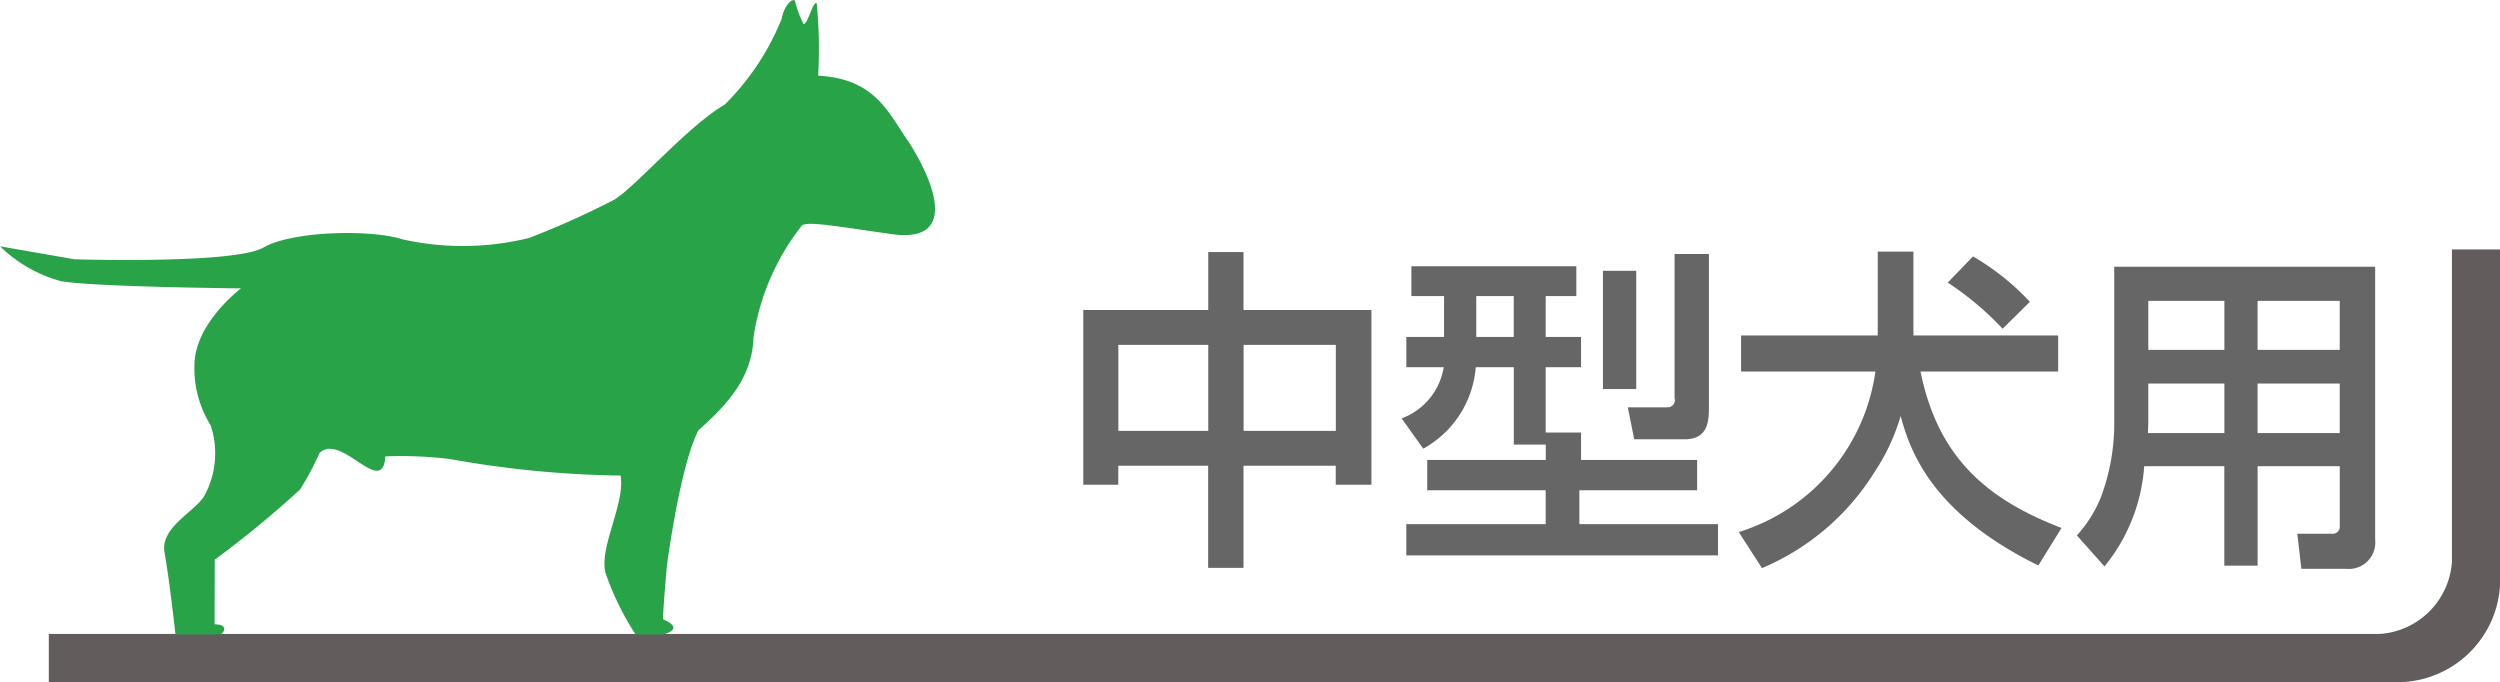 <svg id="item_desc_medium_dog" xmlns="http://www.w3.org/2000/svg" width="104.031" height="28.38" viewBox="0 0 104.031 28.38">
  <defs>
    <style>
      .cls-1 {
        fill: #625d5c;
      }

      .cls-1, .cls-2, .cls-3 {
        fill-rule: evenodd;
      }

      .cls-2 {
        fill: #666;
      }

      .cls-3 {
        fill: #28a347;
      }
    </style>
  </defs>
  <path id="長方形_786" data-name="長方形 786" class="cls-1" d="M446,1551h97a3.229,3.229,0,0,0,3-3v-13h2v14a4.285,4.285,0,0,1-4,4H446v-2Z" transform="translate(-443.969 -1524.62)"/>
  <path id="中型犬用" class="cls-2" d="M494.247,1535.11v2.41h-5.2v7.27h1.456V1544h3.74v4.25h1.471V1544h3.838v0.79h1.485v-7.27h-5.323v-2.41h-1.471Zm5.309,3.86v3.58h-3.838v-3.58h3.838Zm-5.309,0v3.58h-3.74v-3.58h3.74Zm14.042,4.79h-4.93v1.26h4.93v1.41h-5.8v1.3h12.971v-1.3H509.69v-1.41h4.9v-1.26H509.76v-1.14h-1.471v-2.72h1.471v-1.26h-1.471v-1.7h1.275v-1.24H502.7v1.24h1.359v1.7H502.49v1.26h1.555a2.729,2.729,0,0,1-1.751,2.13l0.9,1.26a4.249,4.249,0,0,0,2.185-3.39h1.583v3.22h1.33v0.64Zm-1.33-6.82v1.7H505.4v-1.7h1.555Zm3.712,3.87h1.386v-4.92h-1.386v4.92Zm2.983,0.38a0.3,0.3,0,0,1-.308.38h-1.639l0.266,1.33h2.1c0.98,0,1.008-.77,1.008-1.33v-6.38h-1.429v6Zm16.1,5.4c-3.207-1.23-5.154-3.01-5.869-6.51h5.729v-1.5h-6.023v-3.49h-1.485v3.49H516.42v1.5h5.589a8.178,8.178,0,0,1-5.687,6.68l0.967,1.5a10.155,10.155,0,0,0,4.692-4.01,8.479,8.479,0,0,0,1.079-2.32c0.378,1.4,1.246,4.02,5.729,6.22Zm-4.734-10.21a12.553,12.553,0,0,1,2.283,1.92l1.135-1.12a10.339,10.339,0,0,0-2.368-1.89Zm16.311,10.13a0.293,0.293,0,0,1-.336.32h-1.429l0.168,1.46H541.6a1.1,1.1,0,0,0,1.205-1.21v-11.36H531.947v6.69a8.806,8.806,0,0,1-.546,2.88,5.347,5.347,0,0,1-1.009,1.61l1.149,1.29a7.376,7.376,0,0,0,1.653-4.17h3.334v4.14h1.386v-4.14h3.418v2.49Zm0-9.37v2.04h-3.418v-2.04h3.418Zm0,3.44v2.06h-3.418v-2.06h3.418Zm-4.8-3.44v2.04h-3.166v-2.04h3.166Zm0,3.44v2.06h-3.18c0-.05.014-0.37,0.014-0.46v-1.6h3.166Z" transform="translate(-443.969 -1524.62)"/>
  <path id="中型" class="cls-3" d="M469.529,1532.93a34.8,34.8,0,0,1-3.538,1.59,11.494,11.494,0,0,1-5.27.06c-1.287-.42-4.574-0.36-5.789.34s-7.862.49-7.862,0.49l-3.1-.54a5.8,5.8,0,0,0,2.537,1.45c1.322,0.24,7.492.3,7.492,0.3s-1.939,1.45-1.939,3.21a4.483,4.483,0,0,0,.676,2.49,3.7,3.7,0,0,1-.262,2.93c-0.416.69-1.852,1.31-1.656,2.38s0.453,3.39.453,3.39H453.1c0.133,0.02.459-.42-0.2-0.42,0-.95.006-2.69,0.006-2.69a43.135,43.135,0,0,0,3.549-2.92,12.179,12.179,0,0,0,.81-1.52c0.906-.87,2.621,1.9,2.74.14a17.113,17.113,0,0,1,2.68.11,43.153,43.153,0,0,0,7.111.69c0.19,1.2-.93,3.04-0.62,4.08a11.784,11.784,0,0,0,1.239,2.53h1.156s0.95-.22-0.012-0.63c0.006-.52.166-2.27,0.166-2.27s0.548-4.15,1.311-5.6c1.286-1.13,2.239-2.26,2.287-3.86a9.867,9.867,0,0,1,2.026-4.67c0.288-.17,1.618.08,3.584,0.35,2.954,0.5,1.937-2.1.877-3.77-0.881-1.25-1.389-2.67-3.795-2.8a19.688,19.688,0,0,0-.06-3.01c-0.155-.13-0.369.88-0.548,0.86a4.138,4.138,0,0,1-.357-0.97c-0.125-.12-0.459.22-0.56,0.77a10.668,10.668,0,0,1-2.359,3.55C472.572,1529.88,470.422,1532.39,469.529,1532.93Z" transform="translate(-443.969 -1524.62)"/>
</svg>
